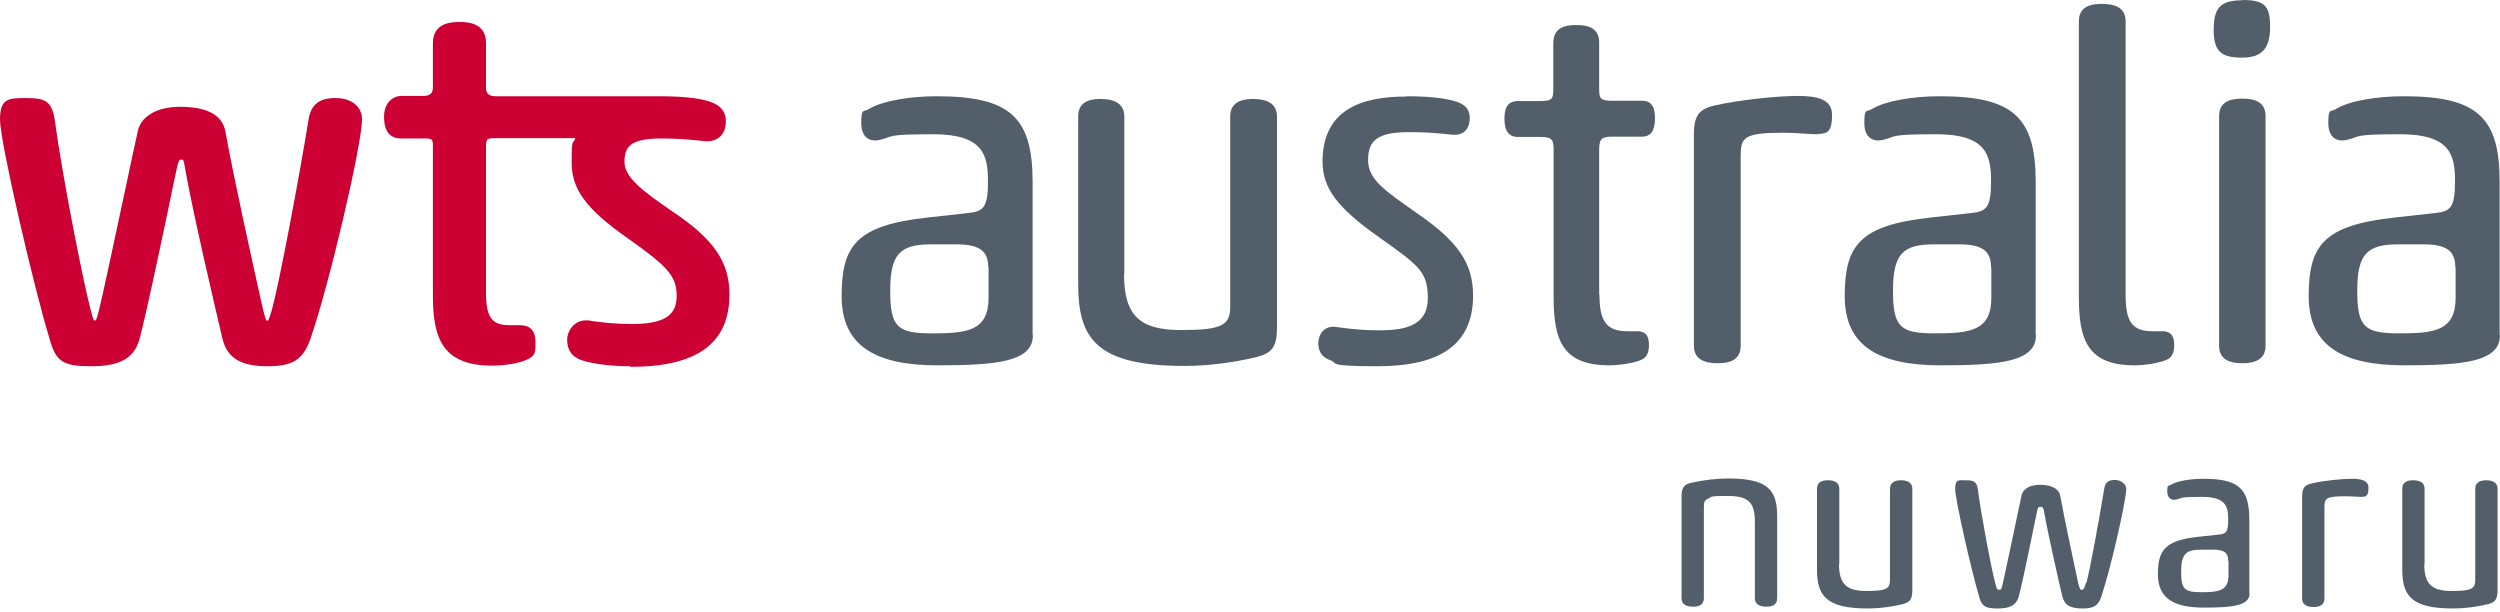 <svg width="200" height="49" viewBox="0 0 200 49" fill="none" xmlns="http://www.w3.org/2000/svg">
<path d="M21.407 29.299C19.235 29.299 18.149 28.623 17.787 27.055C17.208 24.593 15.373 16.773 14.794 13.395C14.698 12.767 14.649 12.767 14.505 12.767C14.36 12.767 14.312 12.767 14.167 13.37C13.974 14.263 13.708 15.494 13.443 16.822C12.646 20.587 11.657 25.269 11.174 27.079C10.764 28.647 9.605 29.299 7.313 29.299C5.02 29.299 4.465 28.937 3.958 27.079C2.703 23 0 11.319 0 9.581C0 7.844 0.676 7.844 2.124 7.844C3.572 7.844 4.127 8.061 4.368 9.533C5.02 14.288 6.685 22.686 7.264 24.834C7.313 25.051 7.457 25.582 7.53 25.631H7.651C7.699 25.582 7.771 25.413 7.916 24.834C8.254 23.459 9.219 18.897 10.088 14.843C10.426 13.201 10.764 11.681 11.029 10.474C11.222 9.533 12.236 8.544 14.432 8.544C16.628 8.544 17.787 9.244 18.028 10.498C18.68 14.143 20.2 20.997 20.852 23.917C20.948 24.303 20.997 24.617 21.069 24.858C21.214 25.486 21.311 25.631 21.335 25.655H21.431C21.504 25.607 21.672 25.076 21.745 24.81C22.324 22.735 23.917 14.312 24.689 9.533C24.931 8.037 25.968 7.844 26.837 7.844C28.309 7.844 28.961 8.688 28.961 9.533C28.961 11.585 26.306 22.904 24.834 27.103C24.255 28.768 23.434 29.299 21.407 29.299Z" fill="#CC0033"/>
<path d="M50.392 29.299C48.847 29.299 47.375 29.106 46.458 28.792C45.734 28.526 45.372 27.971 45.372 27.199C45.372 26.427 45.975 25.63 46.844 25.63C47.713 25.63 47.062 25.63 47.158 25.655C48.196 25.799 49.161 25.92 50.537 25.92C53.071 25.92 54.133 25.268 54.133 23.7C54.133 22.131 53.505 21.383 50.295 19.114C46.941 16.773 45.734 15.18 45.734 13.032C45.734 10.884 45.831 11.633 46.024 11.053H39.628C38.952 11.053 38.88 11.102 38.88 11.753V23.458C38.88 25.63 39.532 26.017 40.835 26.017H41.607C42.428 26.017 42.838 26.475 42.838 27.368C42.838 28.261 42.838 28.478 42.042 28.816C41.607 29.033 40.401 29.251 39.387 29.251C35.429 29.251 34.632 27.103 34.632 23.651V11.802C34.632 11.126 34.632 11.078 33.932 11.078H32.098C31.181 11.078 30.723 10.498 30.723 9.34C30.723 8.181 31.471 7.675 32.098 7.675H33.884C34.383 7.675 34.632 7.457 34.632 7.023V3.451C34.632 1.762 36.225 1.762 36.756 1.762C37.287 1.762 38.88 1.762 38.88 3.427V7.047C38.88 7.482 39.129 7.699 39.628 7.699H52.709C54.881 7.699 56.377 7.892 57.198 8.302C57.97 8.712 58.067 9.292 58.067 9.702C58.067 10.812 57.343 11.44 56.208 11.271C55.026 11.15 54.012 11.078 52.95 11.078C50.416 11.078 49.958 11.729 49.958 12.96C49.958 14.191 51.406 15.277 53.722 16.87C57.101 19.114 58.356 20.948 58.356 23.555C58.356 27.465 55.774 29.347 50.44 29.347L50.392 29.299Z" fill="#CC0033"/>
<path d="M82.633 26.814C82.633 28.913 79.858 29.227 75.007 29.227C70.156 29.227 67.332 27.755 67.332 23.7C67.332 19.646 68.49 18.029 74.21 17.401L77.468 17.039C78.723 16.919 79.037 16.532 79.037 14.481C79.037 12.43 78.675 10.74 74.669 10.74C70.662 10.74 71.555 10.933 70.349 11.199C69.721 11.344 68.901 11.126 68.901 9.847C68.901 8.568 69.094 9.002 69.528 8.713C70.59 8.061 72.835 7.699 74.934 7.699C80.847 7.699 82.609 9.413 82.609 14.553V26.814H82.633ZM79.061 21.407C79.061 20.128 78.434 19.549 76.527 19.549H74.476C72.014 19.549 71.218 20.321 71.218 23.242C71.218 26.162 71.773 26.669 74.572 26.669C77.372 26.669 79.085 26.476 79.085 23.821V21.407H79.061Z" fill="#525F6B"/>
<path d="M89.922 21.938C89.922 25.317 91.25 26.403 94.484 26.403C97.718 26.403 98.418 26.041 98.418 24.544V9.316C98.418 8.157 99.359 7.916 100.252 7.916C101.145 7.916 102.158 8.157 102.158 9.316V26.21C102.158 27.803 101.724 28.261 100.493 28.575C98.538 29.033 96.559 29.275 94.773 29.275C87.726 29.275 86.254 27.103 86.254 22.734V9.316C86.254 8.157 87.147 7.916 88.04 7.916C88.933 7.916 89.946 8.157 89.946 9.316V21.914H89.922V21.938Z" fill="#525F6B"/>
<path d="M112.512 7.699C114.757 7.699 116.18 7.941 116.88 8.278C117.46 8.592 117.58 9.027 117.58 9.437C117.58 10.282 117.122 10.909 116.06 10.764C115.022 10.644 113.96 10.571 112.753 10.571C110.219 10.571 109.447 11.223 109.447 12.791C109.447 14.36 110.726 15.205 113.333 17.039C116.639 19.308 117.846 21.045 117.846 23.652C117.846 28.044 114.491 29.299 110.219 29.299C105.948 29.299 107.154 29.058 106.358 28.793C105.73 28.551 105.465 28.093 105.465 27.441C105.465 26.789 105.923 25.993 106.913 26.162C107.999 26.307 108.964 26.427 110.34 26.427C112.367 26.427 114.226 26.065 114.226 23.869C114.226 21.673 113.453 21.214 110.243 18.922C107.009 16.629 105.803 15.06 105.803 12.936C105.803 8.809 108.844 7.723 112.488 7.723H112.512V7.699Z" fill="#525F6B"/>
<path d="M127.958 23.579C127.958 25.727 128.537 26.499 130.202 26.499H130.975C131.747 26.499 131.916 27.006 131.916 27.585C131.916 28.164 131.771 28.599 131.288 28.792C130.902 28.985 129.72 29.226 128.754 29.226C124.989 29.226 124.289 27.199 124.289 23.772V12.019C124.289 11.246 124.217 10.957 123.276 10.957H121.442C120.597 10.957 120.355 10.329 120.355 9.485C120.355 8.64 120.597 8.085 121.442 8.085H123.227C124.193 8.085 124.265 7.892 124.265 7.119V3.451C124.265 2.196 125.206 2.003 126.099 2.003C126.992 2.003 127.934 2.196 127.934 3.403V7.095C127.934 7.868 128.006 8.061 128.996 8.061H131.361C132.205 8.061 132.398 8.688 132.398 9.46C132.398 10.233 132.205 10.933 131.361 10.933H128.996C128.175 10.933 127.934 11.077 127.934 11.946V23.555L127.958 23.579Z" fill="#525F6B"/>
<path d="M145.407 10.74C144.659 10.74 143.766 10.619 142.68 10.619C139.518 10.619 139.253 10.981 139.253 12.477V27.658C139.253 28.816 138.36 29.058 137.418 29.058C136.477 29.058 135.512 28.816 135.512 27.658V10.764C135.512 9.171 135.97 8.713 137.225 8.423C139.18 7.989 142.173 7.675 143.766 7.675C145.358 7.675 146.565 7.916 146.565 9.195C146.565 10.474 146.251 10.716 145.407 10.716V10.74Z" fill="#525F6B"/>
<path d="M162.879 26.814C162.879 28.913 160.104 29.227 155.253 29.227C150.402 29.227 147.578 27.755 147.578 23.7C147.578 19.646 148.737 18.029 154.456 17.401L157.714 17.039C158.969 16.919 159.283 16.532 159.283 14.481C159.283 12.43 158.921 10.74 154.915 10.74C150.909 10.74 151.802 10.933 150.595 11.199C149.967 11.344 149.147 11.126 149.147 9.847C149.147 8.568 149.34 9.002 149.774 8.713C150.836 8.061 153.081 7.699 155.18 7.699C161.093 7.699 162.855 9.413 162.855 14.553V26.814H162.879ZM159.283 21.407C159.283 20.128 158.656 19.549 156.749 19.549H154.698C152.236 19.549 151.44 20.321 151.44 23.242C151.44 26.162 151.995 26.669 154.794 26.669C157.594 26.669 159.307 26.476 159.307 23.821V21.407H159.283Z" fill="#525F6B"/>
<path d="M166.309 1.713C166.309 0.507 167.25 0.313 168.143 0.313C169.036 0.313 170.049 0.507 170.049 1.713V23.579C170.049 25.727 170.556 26.499 172.221 26.499H172.994C173.766 26.499 173.935 27.006 173.935 27.585C173.935 28.164 173.79 28.599 173.308 28.792C172.921 28.985 171.739 29.226 170.773 29.226C167.008 29.226 166.309 27.199 166.309 23.772V1.713Z" fill="#525F6B"/>
<path d="M179.386 0C181.221 0 181.607 0.507 181.607 2.148C181.607 3.789 181.028 4.61 179.386 4.61C177.745 4.61 177.094 4.175 177.094 2.389C177.094 0.603 177.649 0.024 179.386 0.024V0ZM181.245 27.658C181.245 28.816 180.304 29.058 179.386 29.058C178.469 29.058 177.528 28.816 177.528 27.658V9.292C177.528 8.085 178.494 7.892 179.386 7.892C180.279 7.892 181.245 8.085 181.245 9.292V27.658Z" fill="#525F6B"/>
<path d="M199.996 26.814C199.996 28.913 197.221 29.227 192.37 29.227C187.519 29.227 184.695 27.755 184.695 23.7C184.695 19.646 185.854 18.029 191.574 17.401L194.832 17.039C196.087 16.919 196.4 16.532 196.4 14.481C196.4 12.43 196.038 10.74 192.032 10.74C188.026 10.74 188.919 10.933 187.712 11.199C187.085 11.344 186.264 11.126 186.264 9.847C186.264 8.568 186.457 9.002 186.892 8.713C187.929 8.061 190.198 7.699 192.298 7.699C198.21 7.699 199.972 9.413 199.972 14.553V26.814H199.996ZM196.425 21.407C196.425 20.128 195.797 19.549 193.89 19.549H191.839C189.377 19.549 188.581 20.321 188.581 23.242C188.581 26.162 189.136 26.669 191.936 26.669C194.735 26.669 196.449 26.476 196.449 23.821V21.407H196.425Z" fill="#525F6B"/>
<path d="M142.174 47.859C142.174 48.414 141.74 48.534 141.305 48.534C140.871 48.534 140.388 48.414 140.388 47.859V41.704C140.388 40.087 139.761 39.677 138.192 39.677C136.623 39.677 136.985 39.749 136.696 39.87C136.334 39.991 136.309 40.232 136.309 40.57V47.859C136.309 48.414 135.875 48.534 135.441 48.534C135.006 48.534 134.523 48.414 134.523 47.859V39.749C134.523 38.977 134.741 38.736 135.344 38.615C136.285 38.398 137.395 38.277 138.264 38.277C141.45 38.277 142.174 39.219 142.174 41.294V47.859Z" fill="#525F6B"/>
<path d="M147.121 45.131C147.121 46.748 147.749 47.279 149.317 47.279C150.886 47.279 151.2 47.11 151.2 46.386V39.098C151.2 38.542 151.658 38.422 152.069 38.422C152.479 38.422 152.986 38.542 152.986 39.098V47.207C152.986 47.979 152.769 48.196 152.189 48.341C151.248 48.558 150.307 48.679 149.438 48.679C146.059 48.679 145.359 47.641 145.359 45.541V39.098C145.359 38.542 145.794 38.422 146.228 38.422C146.663 38.422 147.145 38.542 147.145 39.098V45.155L147.121 45.131Z" fill="#525F6B"/>
<path d="M166.912 46.628C167.202 45.59 167.95 41.464 168.336 39.098C168.433 38.471 168.795 38.398 169.229 38.398C169.664 38.398 170.098 38.736 170.098 39.098C170.098 40.088 168.819 45.615 168.119 47.69C167.878 48.414 167.564 48.68 166.599 48.68C165.633 48.68 165.151 48.414 164.982 47.69C164.692 46.483 163.823 42.646 163.534 40.981C163.485 40.643 163.437 40.546 163.244 40.546C163.051 40.546 163.027 40.595 162.954 40.957C162.592 42.646 161.844 46.483 161.506 47.69C161.313 48.414 160.806 48.68 159.793 48.68C158.779 48.68 158.514 48.462 158.321 47.69C157.693 45.59 156.414 39.943 156.414 39.123C156.414 38.302 156.704 38.423 157.283 38.423C157.862 38.423 158.128 38.495 158.224 39.123C158.538 41.488 159.334 45.615 159.624 46.676C159.745 47.135 159.769 47.183 159.938 47.183C160.107 47.183 160.107 47.135 160.227 46.676C160.444 45.735 161.289 41.657 161.724 39.629C161.82 39.171 162.303 38.785 163.22 38.785C164.137 38.785 164.716 39.123 164.813 39.629C165.175 41.657 166.068 45.735 166.261 46.676C166.381 47.135 166.43 47.183 166.55 47.183C166.671 47.183 166.743 47.111 166.864 46.652L166.912 46.628Z" fill="#525F6B"/>
<path d="M179.97 47.449C179.97 48.462 178.642 48.607 176.301 48.607C173.96 48.607 172.633 47.907 172.633 45.952C172.633 43.997 173.188 43.225 175.939 42.935L177.508 42.767C178.111 42.718 178.256 42.525 178.256 41.536C178.256 40.546 178.087 39.75 176.156 39.75C174.226 39.75 174.66 39.846 174.081 39.967C173.791 40.039 173.381 39.919 173.381 39.315C173.381 38.712 173.478 38.905 173.671 38.784C174.177 38.471 175.263 38.302 176.277 38.302C179.125 38.302 179.945 39.122 179.945 41.584V47.473L179.97 47.449ZM178.256 44.866C178.256 44.239 177.966 43.973 177.049 43.973H176.06C174.877 43.973 174.491 44.335 174.491 45.735C174.491 47.135 174.757 47.376 176.108 47.376C177.46 47.376 178.28 47.28 178.28 46.025V44.866H178.256Z" fill="#525F6B"/>
<path d="M188.898 39.75C188.536 39.75 188.126 39.702 187.595 39.702C186.075 39.702 185.954 39.87 185.954 40.594V47.883C185.954 48.438 185.519 48.559 185.085 48.559C184.651 48.559 184.168 48.438 184.168 47.883V39.774C184.168 39.002 184.385 38.784 184.989 38.664C185.93 38.447 187.354 38.302 188.126 38.302C188.898 38.302 189.477 38.422 189.477 39.026C189.477 39.629 189.333 39.75 188.922 39.75H188.898Z" fill="#525F6B"/>
<path d="M193.941 45.131C193.941 46.748 194.569 47.279 196.138 47.279C197.706 47.279 198.02 47.11 198.02 46.386V39.098C198.02 38.542 198.479 38.422 198.889 38.422C199.299 38.422 199.806 38.542 199.806 39.098V47.207C199.806 47.979 199.589 48.196 199.01 48.341C198.068 48.558 197.127 48.679 196.258 48.679C192.88 48.679 192.18 47.641 192.18 45.541V39.098C192.18 38.542 192.614 38.422 193.049 38.422C193.483 38.422 193.966 38.542 193.966 39.098V45.155L193.941 45.131Z" fill="#525F6B"/>
</svg>
